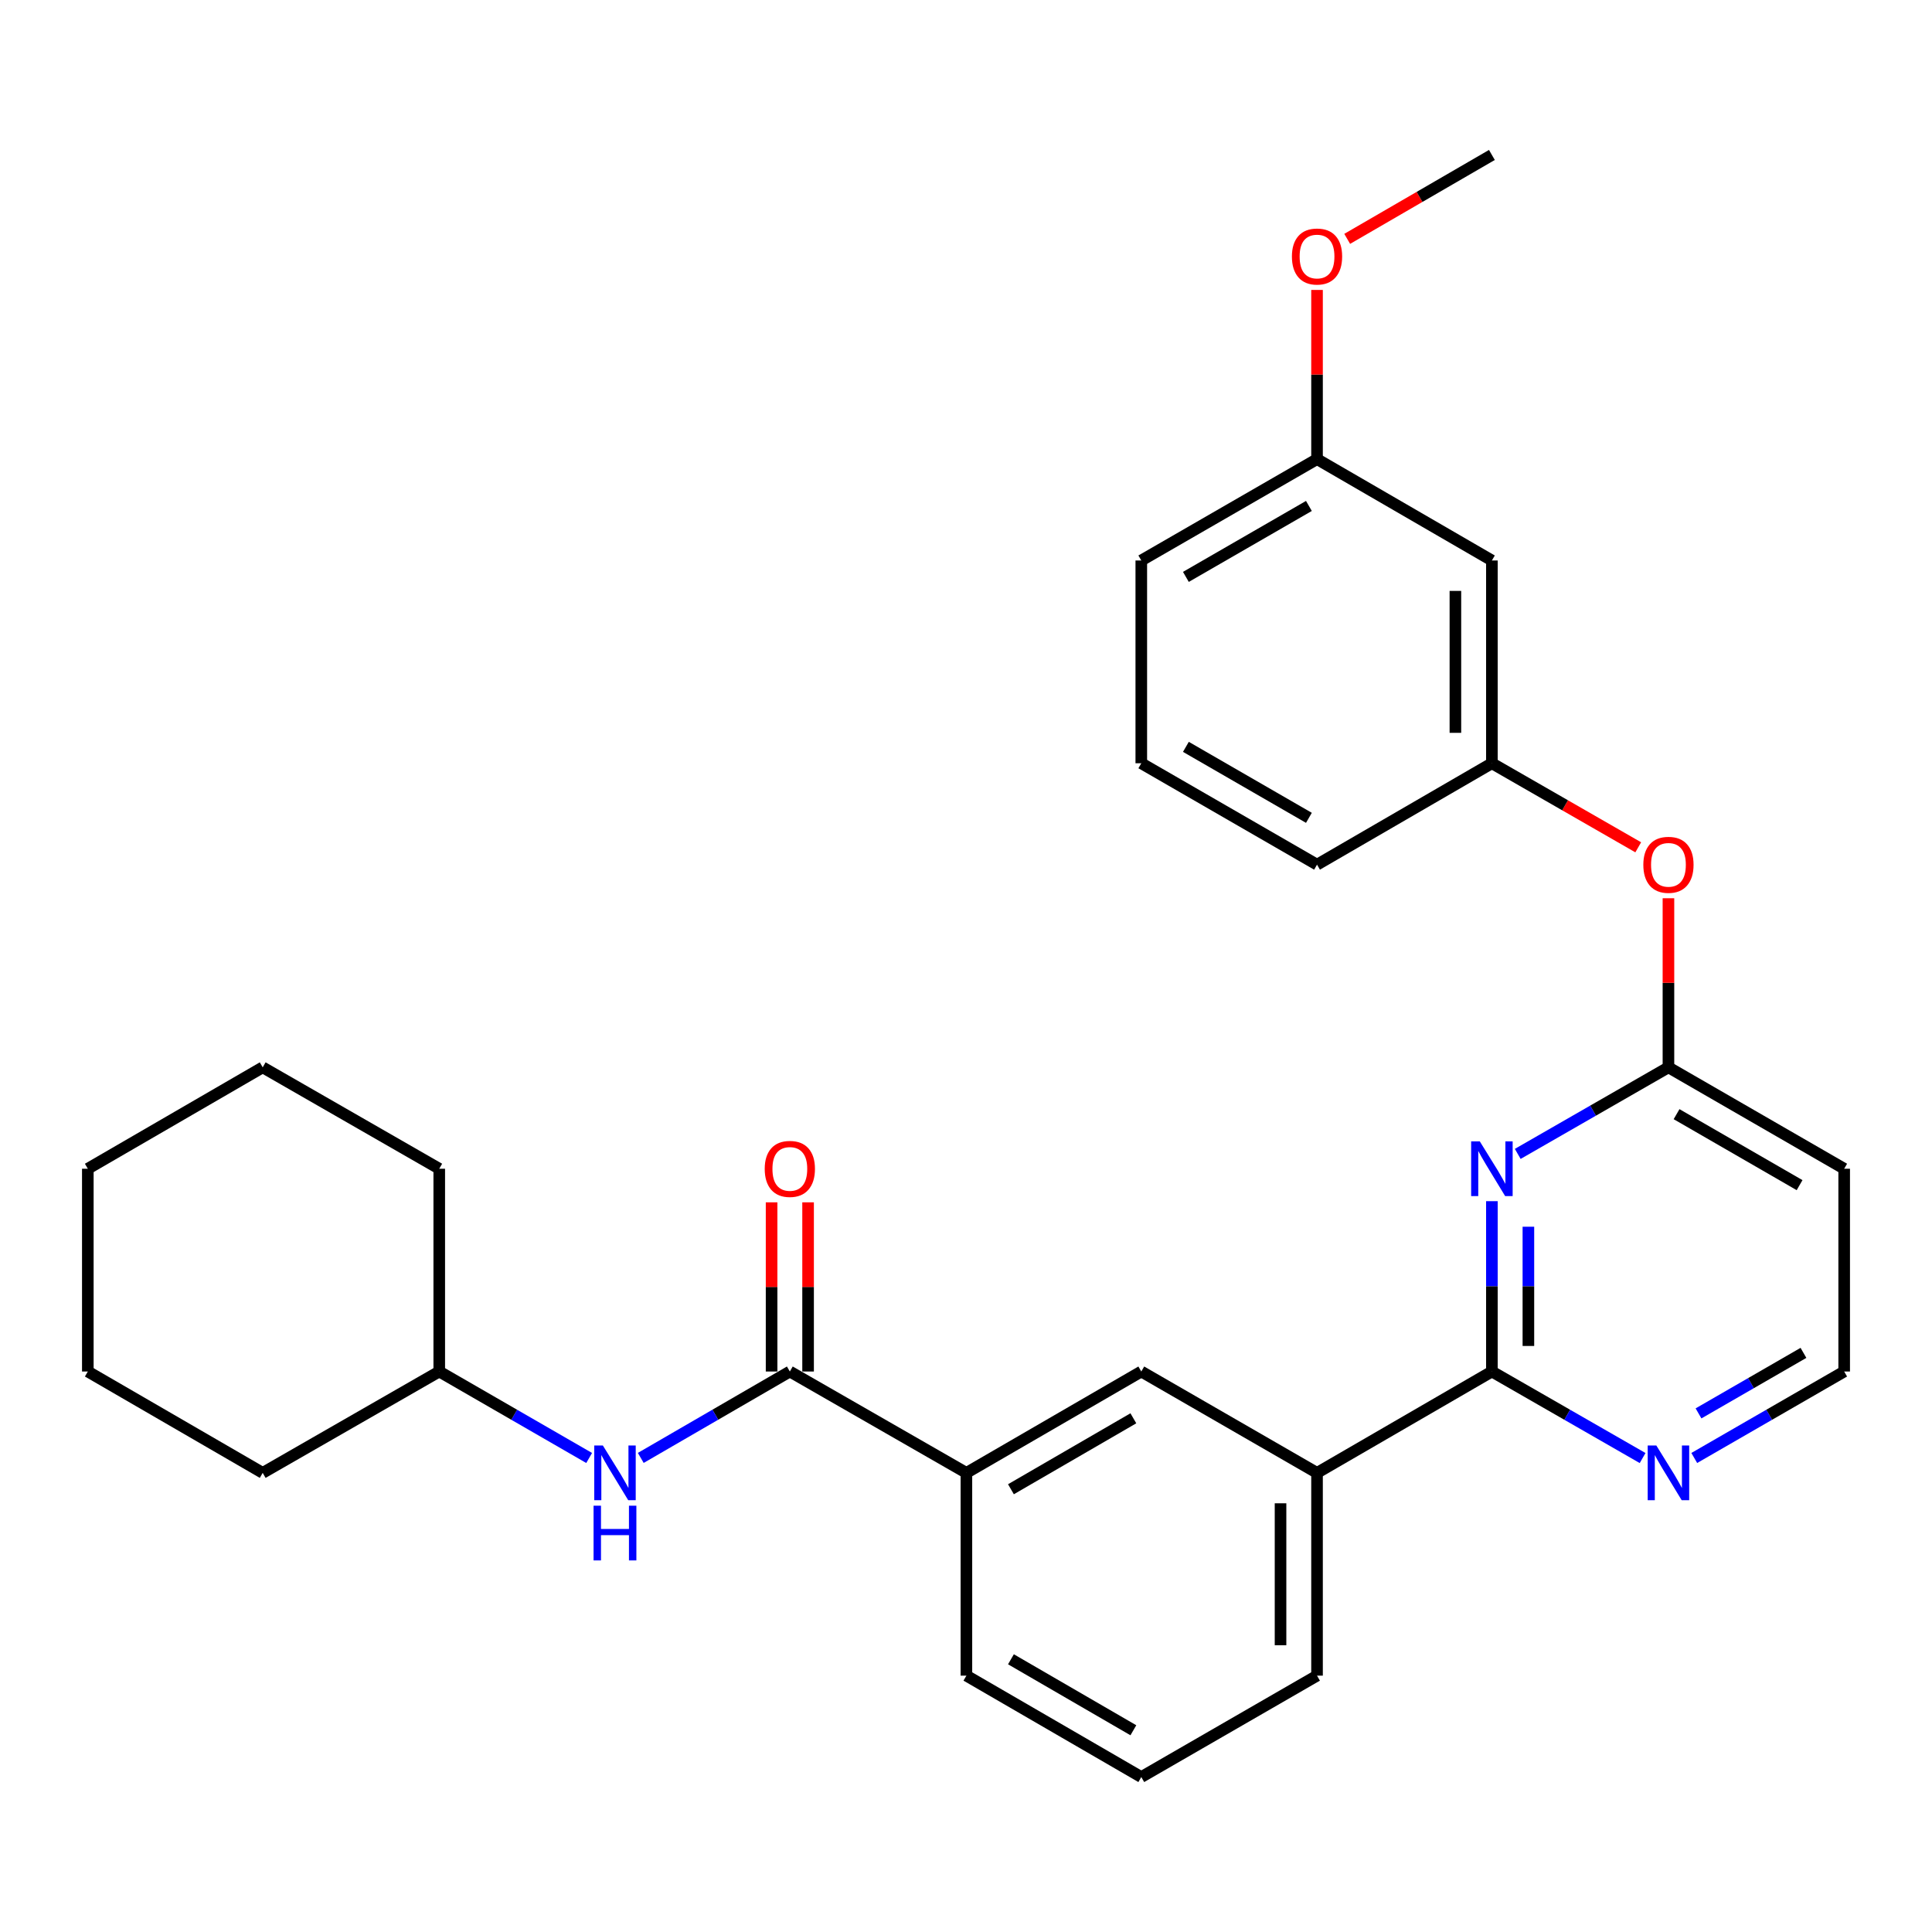 <?xml version='1.0' encoding='iso-8859-1'?>
<svg version='1.1' baseProfile='full'
              xmlns='http://www.w3.org/2000/svg'
                      xmlns:rdkit='http://www.rdkit.org/xml'
                      xmlns:xlink='http://www.w3.org/1999/xlink'
                  xml:space='preserve'
width='1000px' height='1000px' viewBox='0 0 1000 1000'>
<!-- END OF HEADER -->
<rect style='opacity:1.0;fill:#FFFFFF;stroke:none' width='1000' height='1000' x='0' y='0'> </rect>
<path class='bond-0' d='M 772.203,621.725 L 772.203,665.809' style='fill:none;fill-rule:evenodd;stroke:#0000FF;stroke-width:6px;stroke-linecap:butt;stroke-linejoin:miter;stroke-opacity:1' />
<path class='bond-0' d='M 772.203,665.809 L 772.203,709.893' style='fill:none;fill-rule:evenodd;stroke:#000000;stroke-width:6px;stroke-linecap:butt;stroke-linejoin:miter;stroke-opacity:1' />
<path class='bond-0' d='M 791.094,634.95 L 791.094,665.809' style='fill:none;fill-rule:evenodd;stroke:#0000FF;stroke-width:6px;stroke-linecap:butt;stroke-linejoin:miter;stroke-opacity:1' />
<path class='bond-0' d='M 791.094,665.809 L 791.094,696.668' style='fill:none;fill-rule:evenodd;stroke:#000000;stroke-width:6px;stroke-linecap:butt;stroke-linejoin:miter;stroke-opacity:1' />
<path class='bond-2' d='M 785.577,597.259 L 824.58,574.857' style='fill:none;fill-rule:evenodd;stroke:#0000FF;stroke-width:6px;stroke-linecap:butt;stroke-linejoin:miter;stroke-opacity:1' />
<path class='bond-2' d='M 824.58,574.857 L 863.584,552.455' style='fill:none;fill-rule:evenodd;stroke:#000000;stroke-width:6px;stroke-linecap:butt;stroke-linejoin:miter;stroke-opacity:1' />
<path class='bond-5' d='M 772.203,709.893 L 681.692,762.358' style='fill:none;fill-rule:evenodd;stroke:#000000;stroke-width:6px;stroke-linecap:butt;stroke-linejoin:miter;stroke-opacity:1' />
<path class='bond-7' d='M 772.203,709.893 L 811.206,732.286' style='fill:none;fill-rule:evenodd;stroke:#000000;stroke-width:6px;stroke-linecap:butt;stroke-linejoin:miter;stroke-opacity:1' />
<path class='bond-7' d='M 811.206,732.286 L 850.21,754.679' style='fill:none;fill-rule:evenodd;stroke:#0000FF;stroke-width:6px;stroke-linecap:butt;stroke-linejoin:miter;stroke-opacity:1' />
<path class='bond-1' d='M 408.818,709.893 L 500.21,762.358' style='fill:none;fill-rule:evenodd;stroke:#000000;stroke-width:6px;stroke-linecap:butt;stroke-linejoin:miter;stroke-opacity:1' />
<path class='bond-3' d='M 408.818,709.893 L 370.241,732.255' style='fill:none;fill-rule:evenodd;stroke:#000000;stroke-width:6px;stroke-linecap:butt;stroke-linejoin:miter;stroke-opacity:1' />
<path class='bond-3' d='M 370.241,732.255 L 331.663,754.616' style='fill:none;fill-rule:evenodd;stroke:#0000FF;stroke-width:6px;stroke-linecap:butt;stroke-linejoin:miter;stroke-opacity:1' />
<path class='bond-10' d='M 418.264,709.893 L 418.264,666.109' style='fill:none;fill-rule:evenodd;stroke:#000000;stroke-width:6px;stroke-linecap:butt;stroke-linejoin:miter;stroke-opacity:1' />
<path class='bond-10' d='M 418.264,666.109 L 418.264,622.325' style='fill:none;fill-rule:evenodd;stroke:#FF0000;stroke-width:6px;stroke-linecap:butt;stroke-linejoin:miter;stroke-opacity:1' />
<path class='bond-10' d='M 399.372,709.893 L 399.372,666.109' style='fill:none;fill-rule:evenodd;stroke:#000000;stroke-width:6px;stroke-linecap:butt;stroke-linejoin:miter;stroke-opacity:1' />
<path class='bond-10' d='M 399.372,666.109 L 399.372,622.325' style='fill:none;fill-rule:evenodd;stroke:#FF0000;stroke-width:6px;stroke-linecap:butt;stroke-linejoin:miter;stroke-opacity:1' />
<path class='bond-8' d='M 863.584,552.455 L 863.584,508.691' style='fill:none;fill-rule:evenodd;stroke:#000000;stroke-width:6px;stroke-linecap:butt;stroke-linejoin:miter;stroke-opacity:1' />
<path class='bond-8' d='M 863.584,508.691 L 863.584,464.928' style='fill:none;fill-rule:evenodd;stroke:#FF0000;stroke-width:6px;stroke-linecap:butt;stroke-linejoin:miter;stroke-opacity:1' />
<path class='bond-9' d='M 863.584,552.455 L 954.545,604.941' style='fill:none;fill-rule:evenodd;stroke:#000000;stroke-width:6px;stroke-linecap:butt;stroke-linejoin:miter;stroke-opacity:1' />
<path class='bond-9' d='M 867.787,576.69 L 931.46,613.431' style='fill:none;fill-rule:evenodd;stroke:#000000;stroke-width:6px;stroke-linecap:butt;stroke-linejoin:miter;stroke-opacity:1' />
<path class='bond-15' d='M 304.943,754.648 L 266.15,732.271' style='fill:none;fill-rule:evenodd;stroke:#0000FF;stroke-width:6px;stroke-linecap:butt;stroke-linejoin:miter;stroke-opacity:1' />
<path class='bond-15' d='M 266.15,732.271 L 227.357,709.893' style='fill:none;fill-rule:evenodd;stroke:#000000;stroke-width:6px;stroke-linecap:butt;stroke-linejoin:miter;stroke-opacity:1' />
<path class='bond-4' d='M 500.21,762.358 L 590.731,709.893' style='fill:none;fill-rule:evenodd;stroke:#000000;stroke-width:6px;stroke-linecap:butt;stroke-linejoin:miter;stroke-opacity:1' />
<path class='bond-4' d='M 523.261,770.833 L 586.626,734.107' style='fill:none;fill-rule:evenodd;stroke:#000000;stroke-width:6px;stroke-linecap:butt;stroke-linejoin:miter;stroke-opacity:1' />
<path class='bond-30' d='M 500.21,762.358 L 500.21,867.31' style='fill:none;fill-rule:evenodd;stroke:#000000;stroke-width:6px;stroke-linecap:butt;stroke-linejoin:miter;stroke-opacity:1' />
<path class='bond-6' d='M 681.692,762.358 L 590.731,709.893' style='fill:none;fill-rule:evenodd;stroke:#000000;stroke-width:6px;stroke-linecap:butt;stroke-linejoin:miter;stroke-opacity:1' />
<path class='bond-18' d='M 681.692,762.358 L 681.692,867.31' style='fill:none;fill-rule:evenodd;stroke:#000000;stroke-width:6px;stroke-linecap:butt;stroke-linejoin:miter;stroke-opacity:1' />
<path class='bond-18' d='M 662.801,778.101 L 662.801,851.567' style='fill:none;fill-rule:evenodd;stroke:#000000;stroke-width:6px;stroke-linecap:butt;stroke-linejoin:miter;stroke-opacity:1' />
<path class='bond-29' d='M 876.949,754.649 L 915.747,732.271' style='fill:none;fill-rule:evenodd;stroke:#0000FF;stroke-width:6px;stroke-linecap:butt;stroke-linejoin:miter;stroke-opacity:1' />
<path class='bond-29' d='M 915.747,732.271 L 954.545,709.893' style='fill:none;fill-rule:evenodd;stroke:#000000;stroke-width:6px;stroke-linecap:butt;stroke-linejoin:miter;stroke-opacity:1' />
<path class='bond-29' d='M 879.15,731.571 L 906.309,715.907' style='fill:none;fill-rule:evenodd;stroke:#0000FF;stroke-width:6px;stroke-linecap:butt;stroke-linejoin:miter;stroke-opacity:1' />
<path class='bond-29' d='M 906.309,715.907 L 933.467,700.242' style='fill:none;fill-rule:evenodd;stroke:#000000;stroke-width:6px;stroke-linecap:butt;stroke-linejoin:miter;stroke-opacity:1' />
<path class='bond-12' d='M 847.949,438.565 L 810.076,416.812' style='fill:none;fill-rule:evenodd;stroke:#FF0000;stroke-width:6px;stroke-linecap:butt;stroke-linejoin:miter;stroke-opacity:1' />
<path class='bond-12' d='M 810.076,416.812 L 772.203,395.059' style='fill:none;fill-rule:evenodd;stroke:#000000;stroke-width:6px;stroke-linecap:butt;stroke-linejoin:miter;stroke-opacity:1' />
<path class='bond-13' d='M 954.545,604.941 L 954.545,709.893' style='fill:none;fill-rule:evenodd;stroke:#000000;stroke-width:6px;stroke-linecap:butt;stroke-linejoin:miter;stroke-opacity:1' />
<path class='bond-11' d='M 772.203,290.107 L 772.203,395.059' style='fill:none;fill-rule:evenodd;stroke:#000000;stroke-width:6px;stroke-linecap:butt;stroke-linejoin:miter;stroke-opacity:1' />
<path class='bond-11' d='M 753.311,305.85 L 753.311,379.316' style='fill:none;fill-rule:evenodd;stroke:#000000;stroke-width:6px;stroke-linecap:butt;stroke-linejoin:miter;stroke-opacity:1' />
<path class='bond-14' d='M 772.203,290.107 L 681.692,237.642' style='fill:none;fill-rule:evenodd;stroke:#000000;stroke-width:6px;stroke-linecap:butt;stroke-linejoin:miter;stroke-opacity:1' />
<path class='bond-21' d='M 772.203,395.059 L 681.692,447.545' style='fill:none;fill-rule:evenodd;stroke:#000000;stroke-width:6px;stroke-linecap:butt;stroke-linejoin:miter;stroke-opacity:1' />
<path class='bond-16' d='M 681.692,237.642 L 681.692,193.858' style='fill:none;fill-rule:evenodd;stroke:#000000;stroke-width:6px;stroke-linecap:butt;stroke-linejoin:miter;stroke-opacity:1' />
<path class='bond-16' d='M 681.692,193.858 L 681.692,150.074' style='fill:none;fill-rule:evenodd;stroke:#FF0000;stroke-width:6px;stroke-linecap:butt;stroke-linejoin:miter;stroke-opacity:1' />
<path class='bond-31' d='M 681.692,237.642 L 590.731,290.107' style='fill:none;fill-rule:evenodd;stroke:#000000;stroke-width:6px;stroke-linecap:butt;stroke-linejoin:miter;stroke-opacity:1' />
<path class='bond-31' d='M 677.487,261.876 L 613.814,298.602' style='fill:none;fill-rule:evenodd;stroke:#000000;stroke-width:6px;stroke-linecap:butt;stroke-linejoin:miter;stroke-opacity:1' />
<path class='bond-24' d='M 227.357,709.893 L 227.357,604.941' style='fill:none;fill-rule:evenodd;stroke:#000000;stroke-width:6px;stroke-linecap:butt;stroke-linejoin:miter;stroke-opacity:1' />
<path class='bond-25' d='M 227.357,709.893 L 135.975,762.358' style='fill:none;fill-rule:evenodd;stroke:#000000;stroke-width:6px;stroke-linecap:butt;stroke-linejoin:miter;stroke-opacity:1' />
<path class='bond-23' d='M 697.308,123.635 L 734.755,101.919' style='fill:none;fill-rule:evenodd;stroke:#FF0000;stroke-width:6px;stroke-linecap:butt;stroke-linejoin:miter;stroke-opacity:1' />
<path class='bond-23' d='M 734.755,101.919 L 772.203,80.204' style='fill:none;fill-rule:evenodd;stroke:#000000;stroke-width:6px;stroke-linecap:butt;stroke-linejoin:miter;stroke-opacity:1' />
<path class='bond-17' d='M 500.21,867.31 L 590.731,919.796' style='fill:none;fill-rule:evenodd;stroke:#000000;stroke-width:6px;stroke-linecap:butt;stroke-linejoin:miter;stroke-opacity:1' />
<path class='bond-17' d='M 523.264,858.84 L 586.629,895.58' style='fill:none;fill-rule:evenodd;stroke:#000000;stroke-width:6px;stroke-linecap:butt;stroke-linejoin:miter;stroke-opacity:1' />
<path class='bond-19' d='M 681.692,867.31 L 590.731,919.796' style='fill:none;fill-rule:evenodd;stroke:#000000;stroke-width:6px;stroke-linecap:butt;stroke-linejoin:miter;stroke-opacity:1' />
<path class='bond-20' d='M 590.731,395.059 L 681.692,447.545' style='fill:none;fill-rule:evenodd;stroke:#000000;stroke-width:6px;stroke-linecap:butt;stroke-linejoin:miter;stroke-opacity:1' />
<path class='bond-20' d='M 613.816,386.569 L 677.49,423.31' style='fill:none;fill-rule:evenodd;stroke:#000000;stroke-width:6px;stroke-linecap:butt;stroke-linejoin:miter;stroke-opacity:1' />
<path class='bond-22' d='M 590.731,395.059 L 590.731,290.107' style='fill:none;fill-rule:evenodd;stroke:#000000;stroke-width:6px;stroke-linecap:butt;stroke-linejoin:miter;stroke-opacity:1' />
<path class='bond-26' d='M 227.357,604.941 L 135.975,552.455' style='fill:none;fill-rule:evenodd;stroke:#000000;stroke-width:6px;stroke-linecap:butt;stroke-linejoin:miter;stroke-opacity:1' />
<path class='bond-27' d='M 135.975,762.358 L 45.455,709.893' style='fill:none;fill-rule:evenodd;stroke:#000000;stroke-width:6px;stroke-linecap:butt;stroke-linejoin:miter;stroke-opacity:1' />
<path class='bond-32' d='M 135.975,552.455 L 45.455,604.941' style='fill:none;fill-rule:evenodd;stroke:#000000;stroke-width:6px;stroke-linecap:butt;stroke-linejoin:miter;stroke-opacity:1' />
<path class='bond-28' d='M 45.455,709.893 L 45.455,604.941' style='fill:none;fill-rule:evenodd;stroke:#000000;stroke-width:6px;stroke-linecap:butt;stroke-linejoin:miter;stroke-opacity:1' />
<path  class='atom-0' d='M 765.943 590.781
L 775.223 605.781
Q 776.143 607.261, 777.623 609.941
Q 779.103 612.621, 779.183 612.781
L 779.183 590.781
L 782.943 590.781
L 782.943 619.101
L 779.063 619.101
L 769.103 602.701
Q 767.943 600.781, 766.703 598.581
Q 765.503 596.381, 765.143 595.701
L 765.143 619.101
L 761.463 619.101
L 761.463 590.781
L 765.943 590.781
' fill='#0000FF'/>
<path  class='atom-4' d='M 312.048 748.198
L 321.328 763.198
Q 322.248 764.678, 323.728 767.358
Q 325.208 770.038, 325.288 770.198
L 325.288 748.198
L 329.048 748.198
L 329.048 776.518
L 325.168 776.518
L 315.208 760.118
Q 314.048 758.198, 312.808 755.998
Q 311.608 753.798, 311.248 753.118
L 311.248 776.518
L 307.568 776.518
L 307.568 748.198
L 312.048 748.198
' fill='#0000FF'/>
<path  class='atom-4' d='M 307.228 779.35
L 311.068 779.35
L 311.068 791.39
L 325.548 791.39
L 325.548 779.35
L 329.388 779.35
L 329.388 807.67
L 325.548 807.67
L 325.548 794.59
L 311.068 794.59
L 311.068 807.67
L 307.228 807.67
L 307.228 779.35
' fill='#0000FF'/>
<path  class='atom-8' d='M 857.324 748.198
L 866.604 763.198
Q 867.524 764.678, 869.004 767.358
Q 870.484 770.038, 870.564 770.198
L 870.564 748.198
L 874.324 748.198
L 874.324 776.518
L 870.444 776.518
L 860.484 760.118
Q 859.324 758.198, 858.084 755.998
Q 856.884 753.798, 856.524 753.118
L 856.524 776.518
L 852.844 776.518
L 852.844 748.198
L 857.324 748.198
' fill='#0000FF'/>
<path  class='atom-9' d='M 850.584 447.625
Q 850.584 440.825, 853.944 437.025
Q 857.304 433.225, 863.584 433.225
Q 869.864 433.225, 873.224 437.025
Q 876.584 440.825, 876.584 447.625
Q 876.584 454.505, 873.184 458.425
Q 869.784 462.305, 863.584 462.305
Q 857.344 462.305, 853.944 458.425
Q 850.584 454.545, 850.584 447.625
M 863.584 459.105
Q 867.904 459.105, 870.224 456.225
Q 872.584 453.305, 872.584 447.625
Q 872.584 442.065, 870.224 439.265
Q 867.904 436.425, 863.584 436.425
Q 859.264 436.425, 856.904 439.225
Q 854.584 442.025, 854.584 447.625
Q 854.584 453.345, 856.904 456.225
Q 859.264 459.105, 863.584 459.105
' fill='#FF0000'/>
<path  class='atom-11' d='M 395.818 605.021
Q 395.818 598.221, 399.178 594.421
Q 402.538 590.621, 408.818 590.621
Q 415.098 590.621, 418.458 594.421
Q 421.818 598.221, 421.818 605.021
Q 421.818 611.901, 418.418 615.821
Q 415.018 619.701, 408.818 619.701
Q 402.578 619.701, 399.178 615.821
Q 395.818 611.941, 395.818 605.021
M 408.818 616.501
Q 413.138 616.501, 415.458 613.621
Q 417.818 610.701, 417.818 605.021
Q 417.818 599.461, 415.458 596.661
Q 413.138 593.821, 408.818 593.821
Q 404.498 593.821, 402.138 596.621
Q 399.818 599.421, 399.818 605.021
Q 399.818 610.741, 402.138 613.621
Q 404.498 616.501, 408.818 616.501
' fill='#FF0000'/>
<path  class='atom-17' d='M 668.692 132.77
Q 668.692 125.97, 672.052 122.17
Q 675.412 118.37, 681.692 118.37
Q 687.972 118.37, 691.332 122.17
Q 694.692 125.97, 694.692 132.77
Q 694.692 139.65, 691.292 143.57
Q 687.892 147.45, 681.692 147.45
Q 675.452 147.45, 672.052 143.57
Q 668.692 139.69, 668.692 132.77
M 681.692 144.25
Q 686.012 144.25, 688.332 141.37
Q 690.692 138.45, 690.692 132.77
Q 690.692 127.21, 688.332 124.41
Q 686.012 121.57, 681.692 121.57
Q 677.372 121.57, 675.012 124.37
Q 672.692 127.17, 672.692 132.77
Q 672.692 138.49, 675.012 141.37
Q 677.372 144.25, 681.692 144.25
' fill='#FF0000'/>
</svg>

